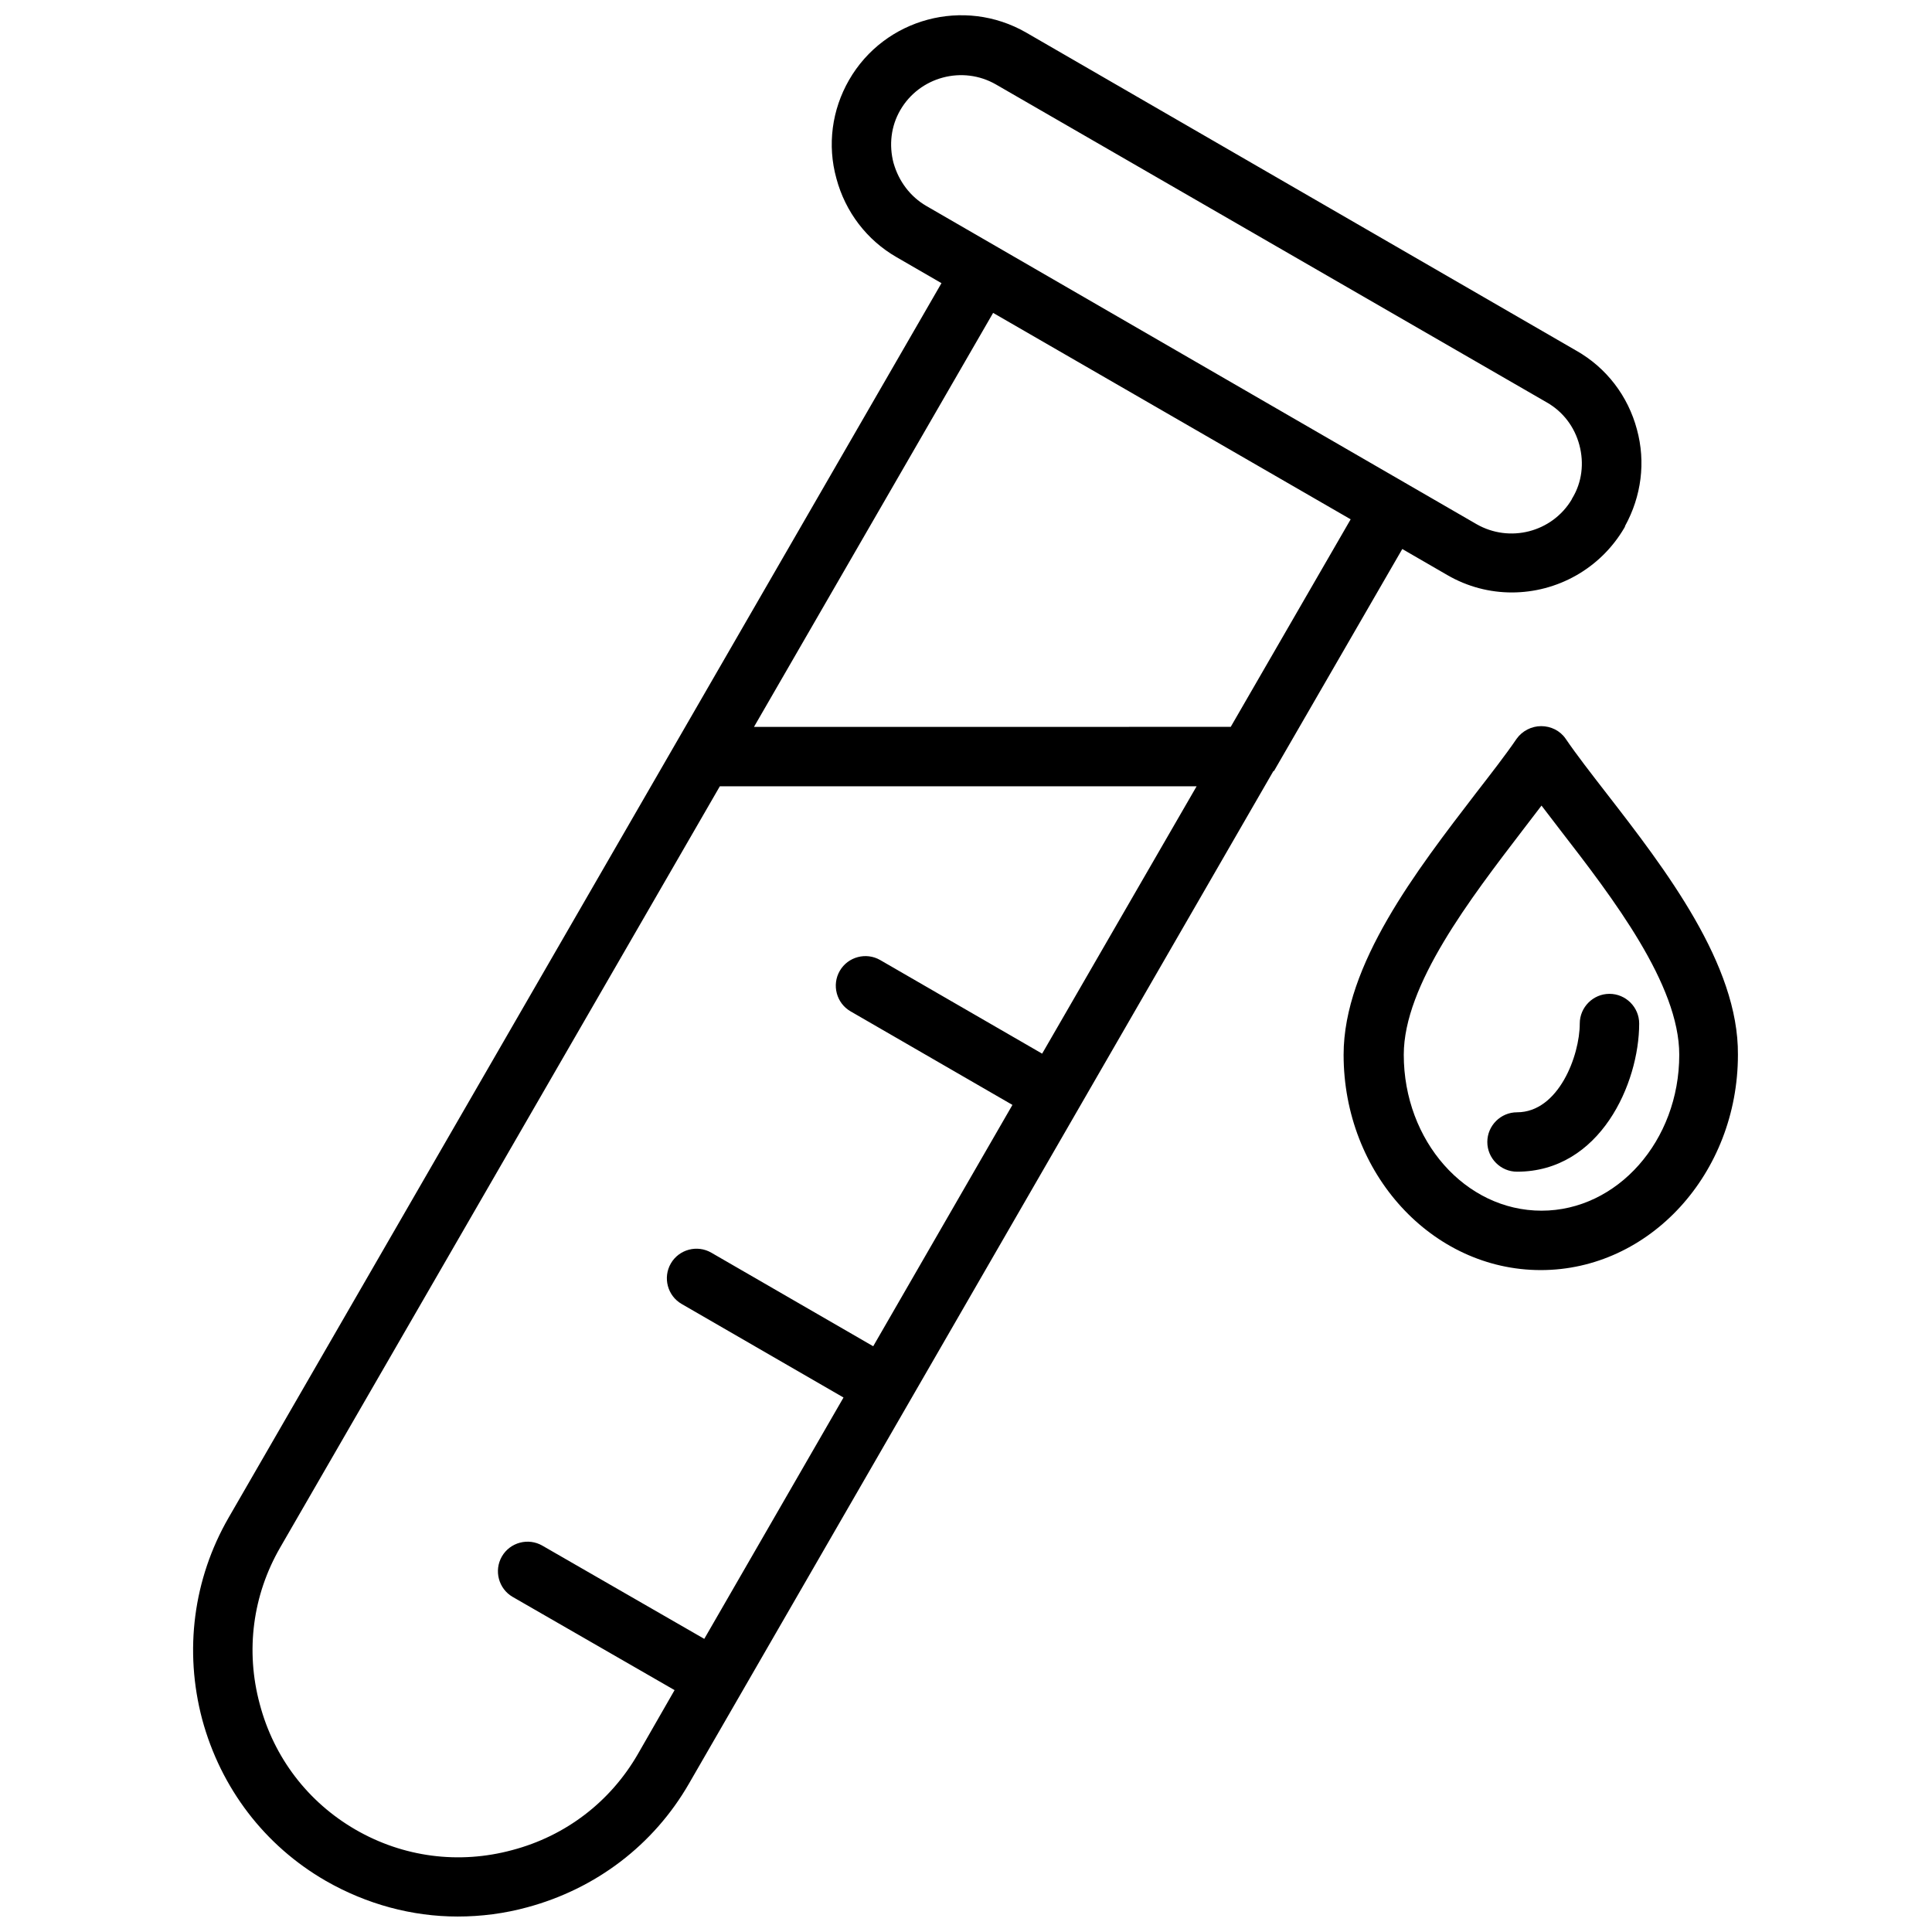 <?xml version="1.0" encoding="UTF-8"?>
<!-- Uploaded to: SVG Repo, www.svgrepo.com, Generator: SVG Repo Mixer Tools -->
<svg width="800px" height="800px" version="1.1" viewBox="144 144 512 512" xmlns="http://www.w3.org/2000/svg">
 <defs>
  <clipPath id="a">
   <path d="m195 148.09h410v503.81h-410z"/>
  </clipPath>
 </defs>
 <g clip-path="url(#a)">
  <path d="m481.67 348.24 33.949-58.746 11.906 6.887c5.41 3.148 11.316 4.625 17.121 4.625 11.906 0 23.418-6.199 29.816-17.121 0.098-0.195 0.195-0.297 0.195-0.492 4.328-7.871 5.512-16.926 3.148-25.586-2.363-8.855-8.07-16.336-16.039-20.859l-145.83-84.324c-16.434-9.445-37.492-3.836-46.938 12.594-4.527 7.871-5.805 17.219-3.344 26.074 2.363 8.855 8.07 16.336 15.941 20.859l11.906 6.887-188.93 327.18c-9.348 16.234-11.809 35.227-6.988 53.43 4.922 18.203 16.531 33.457 32.766 42.805 10.824 6.199 22.828 9.445 34.934 9.445 6.199 0 12.398-0.789 18.5-2.461 18.203-4.922 33.457-16.531 42.805-32.766l154.88-268.34c0.102 0.008 0.199 0.008 0.199-0.094zm-100.86-160.98c-1.277-4.82-0.688-9.84 1.77-14.07 5.117-8.855 16.531-11.906 25.387-6.789l145.93 84.23c4.328 2.461 7.379 6.496 8.66 11.316 1.277 4.82 0.688 9.84-1.871 14.07-0.098 0.098-0.098 0.195-0.195 0.395-5.215 8.66-16.434 11.512-25.191 6.496l-145.82-84.332c-4.231-2.461-7.281-6.496-8.66-11.316zm121.13 94.363-31.785 55.004-126.34 0.004 63.371-109.71zm-188.93 327.28c-7.281 12.594-19.09 21.648-33.258 25.387-14.168 3.836-28.93 1.871-41.523-5.41s-21.648-19.09-25.387-33.258c-3.836-14.168-1.871-28.93 5.41-41.523l116.51-201.72h126.35l-40.934 70.848-42.902-24.797c-3.738-2.164-8.562-0.887-10.727 2.856-2.164 3.738-0.887 8.562 2.856 10.727l42.902 24.797-36.898 63.961-42.902-24.797c-3.738-2.164-8.562-0.887-10.727 2.856-2.164 3.738-0.887 8.562 2.856 10.727l42.902 24.797-36.898 63.961-42.902-24.699c-3.738-2.164-8.562-0.887-10.727 2.856-2.164 3.738-0.887 8.562 2.856 10.727l42.902 24.699zm256.73-254.66c-4.035-5.215-7.871-10.137-10.824-14.465-1.477-2.164-3.938-3.344-6.496-3.344-2.559 0-5.019 1.277-6.496 3.344-2.953 4.328-6.789 9.25-10.824 14.465-15.547 20.27-35.031 45.363-35.031 69.273 0 31.488 23.418 57.07 52.25 57.07 28.832 0 52.25-25.586 52.25-57.07 0.203-23.91-19.184-49.102-34.828-69.273zm-17.219 110.6c-20.172 0-36.508-18.5-36.508-41.328 0-18.5 17.613-41.328 31.684-59.73 1.672-2.164 3.246-4.231 4.82-6.297 1.574 2.066 3.148 4.133 4.82 6.297 14.168 18.301 31.684 41.133 31.684 59.73 0.008 22.828-16.426 41.328-36.5 41.328zm25.879-49.594c0 15.844-10.332 39.262-32.375 39.262-4.328 0-7.871-3.543-7.871-7.871s3.543-7.871 7.871-7.871c11.02 0 16.629-15.055 16.629-23.52 0-4.328 3.543-7.871 7.871-7.871 4.332 0 7.875 3.543 7.875 7.871z"/>
 </g>
</svg>